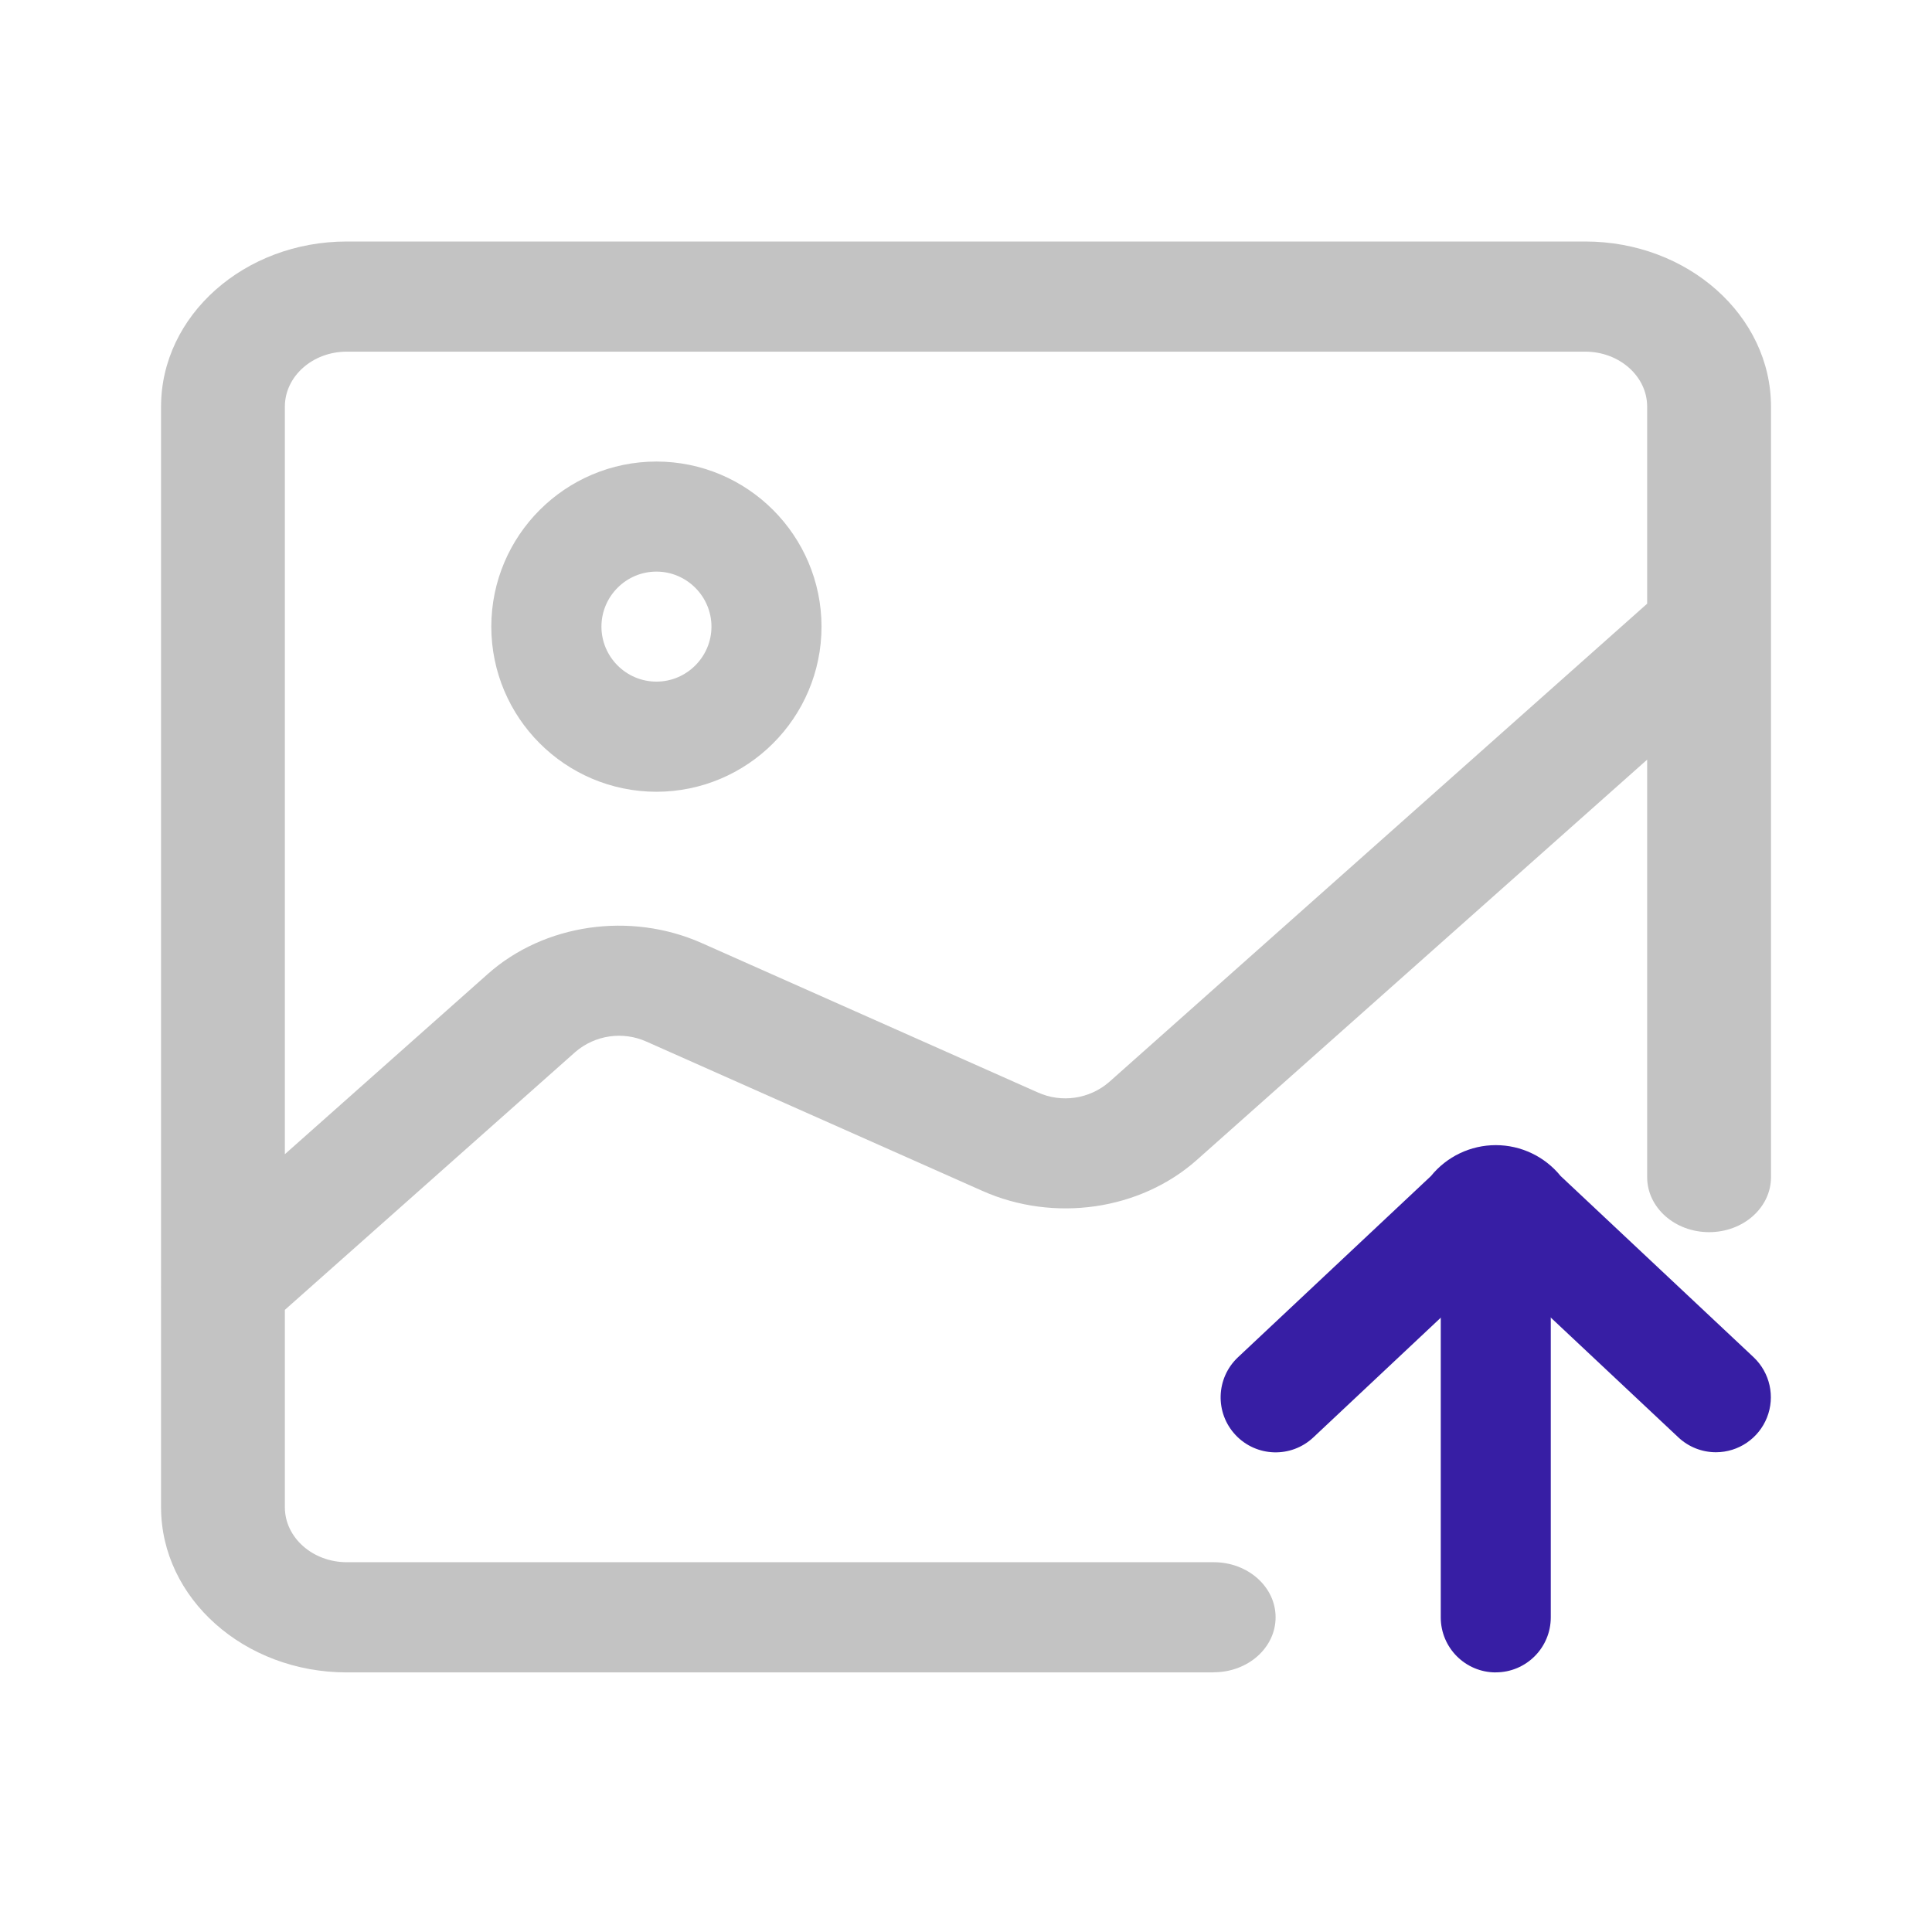 <?xml version="1.0" encoding="UTF-8"?>
<svg width="72px" height="72px" viewBox="0 0 72 72" version="1.1" xmlns="http://www.w3.org/2000/svg" xmlns:xlink="http://www.w3.org/1999/xlink">
    <title>upload</title>
    <g id="页面-1" stroke="none" stroke-width="1" fill="none" fill-rule="evenodd">
        <g id="首页" transform="translate(-924, -532)" fill-rule="nonzero">
            <g id="编组-25" transform="translate(924, 532)">
                <g id="编组" transform="translate(6, 9)">
                    <path d="M39.231,53.326 L6.926,53.326 C3.101,53.326 0.002,50.564 0.002,47.169 L0.002,6.155 C0.002,2.755 3.109,0 6.926,0 L53.075,0 C56.9,0 60,2.762 60,6.155 L60,34.869 C60,36.004 58.968,36.919 57.693,36.919 C56.418,36.919 55.385,36.004 55.385,34.869 L55.385,6.155 C55.385,5.02 54.345,4.105 53.078,4.105 L6.924,4.105 C5.649,4.105 4.616,5.025 4.616,6.155 L4.616,47.169 C4.616,48.304 5.656,49.219 6.924,49.219 L39.231,49.219 C40.505,49.219 41.538,50.136 41.538,51.271 C41.538,52.406 40.508,53.321 39.231,53.321 L39.231,53.326 Z M2.306,41.019 C1.707,41.026 1.127,40.812 0.677,40.416 C0.248,40.056 0,39.524 0,38.964 C0,38.404 0.248,37.872 0.677,37.512 L12.174,27.302 C14.279,25.427 17.489,24.962 20.156,26.147 L32.676,31.712 C33.56,32.111 34.596,31.96 35.331,31.327 L56.055,12.902 C56.958,12.102 58.423,12.102 59.325,12.902 C60.225,13.705 60.225,15.007 59.325,15.807 L38.598,34.232 C36.491,36.102 33.283,36.569 30.613,35.382 L18.094,29.819 C17.21,29.421 16.175,29.572 15.441,30.204 L3.936,40.419 C3.486,40.813 2.905,41.027 2.306,41.019 L2.306,41.019 Z M18.464,20.507 C15.066,20.503 12.313,17.75 12.309,14.352 C12.314,10.956 15.067,8.204 18.464,8.2 C21.859,8.205 24.61,10.957 24.616,14.352 C24.612,17.749 21.86,20.501 18.464,20.507 L18.464,20.507 Z M18.464,12.302 C17.334,12.302 16.414,13.225 16.414,14.352 C16.414,15.48 17.334,16.402 18.464,16.402 C19.589,16.402 20.514,15.48 20.514,14.352 C20.514,13.225 19.589,12.302 18.464,12.302 L18.464,12.302 Z" id="形状" fill="#C3C3C3"></path>
                    <path d="M49.743,53.326 C48.611,53.326 47.693,52.408 47.693,51.276 L47.693,38.967 C47.693,38.234 48.083,37.557 48.718,37.191 C49.352,36.825 50.134,36.825 50.768,37.191 C51.402,37.557 51.793,38.234 51.793,38.967 L51.793,51.274 C51.793,52.406 50.875,53.324 49.743,53.324 L49.743,53.326 Z" id="路径" fill="#371EA4"></path>
                    <path d="M57.948,45.121 C57.426,45.121 56.924,44.922 56.545,44.564 L49.745,38.179 L42.943,44.569 C42.118,45.344 40.821,45.304 40.046,44.479 C39.27,43.654 39.311,42.357 40.136,41.581 L47.328,34.827 C47.919,34.099 48.806,33.676 49.744,33.676 C50.682,33.676 51.569,34.099 52.16,34.827 L59.353,41.581 C59.962,42.158 60.16,43.048 59.85,43.828 C59.54,44.608 58.787,45.12 57.948,45.121 L57.948,45.121 Z" id="路径" fill="#371EA4"></path>
                </g>
            </g>
        </g>
    </g>
</svg>